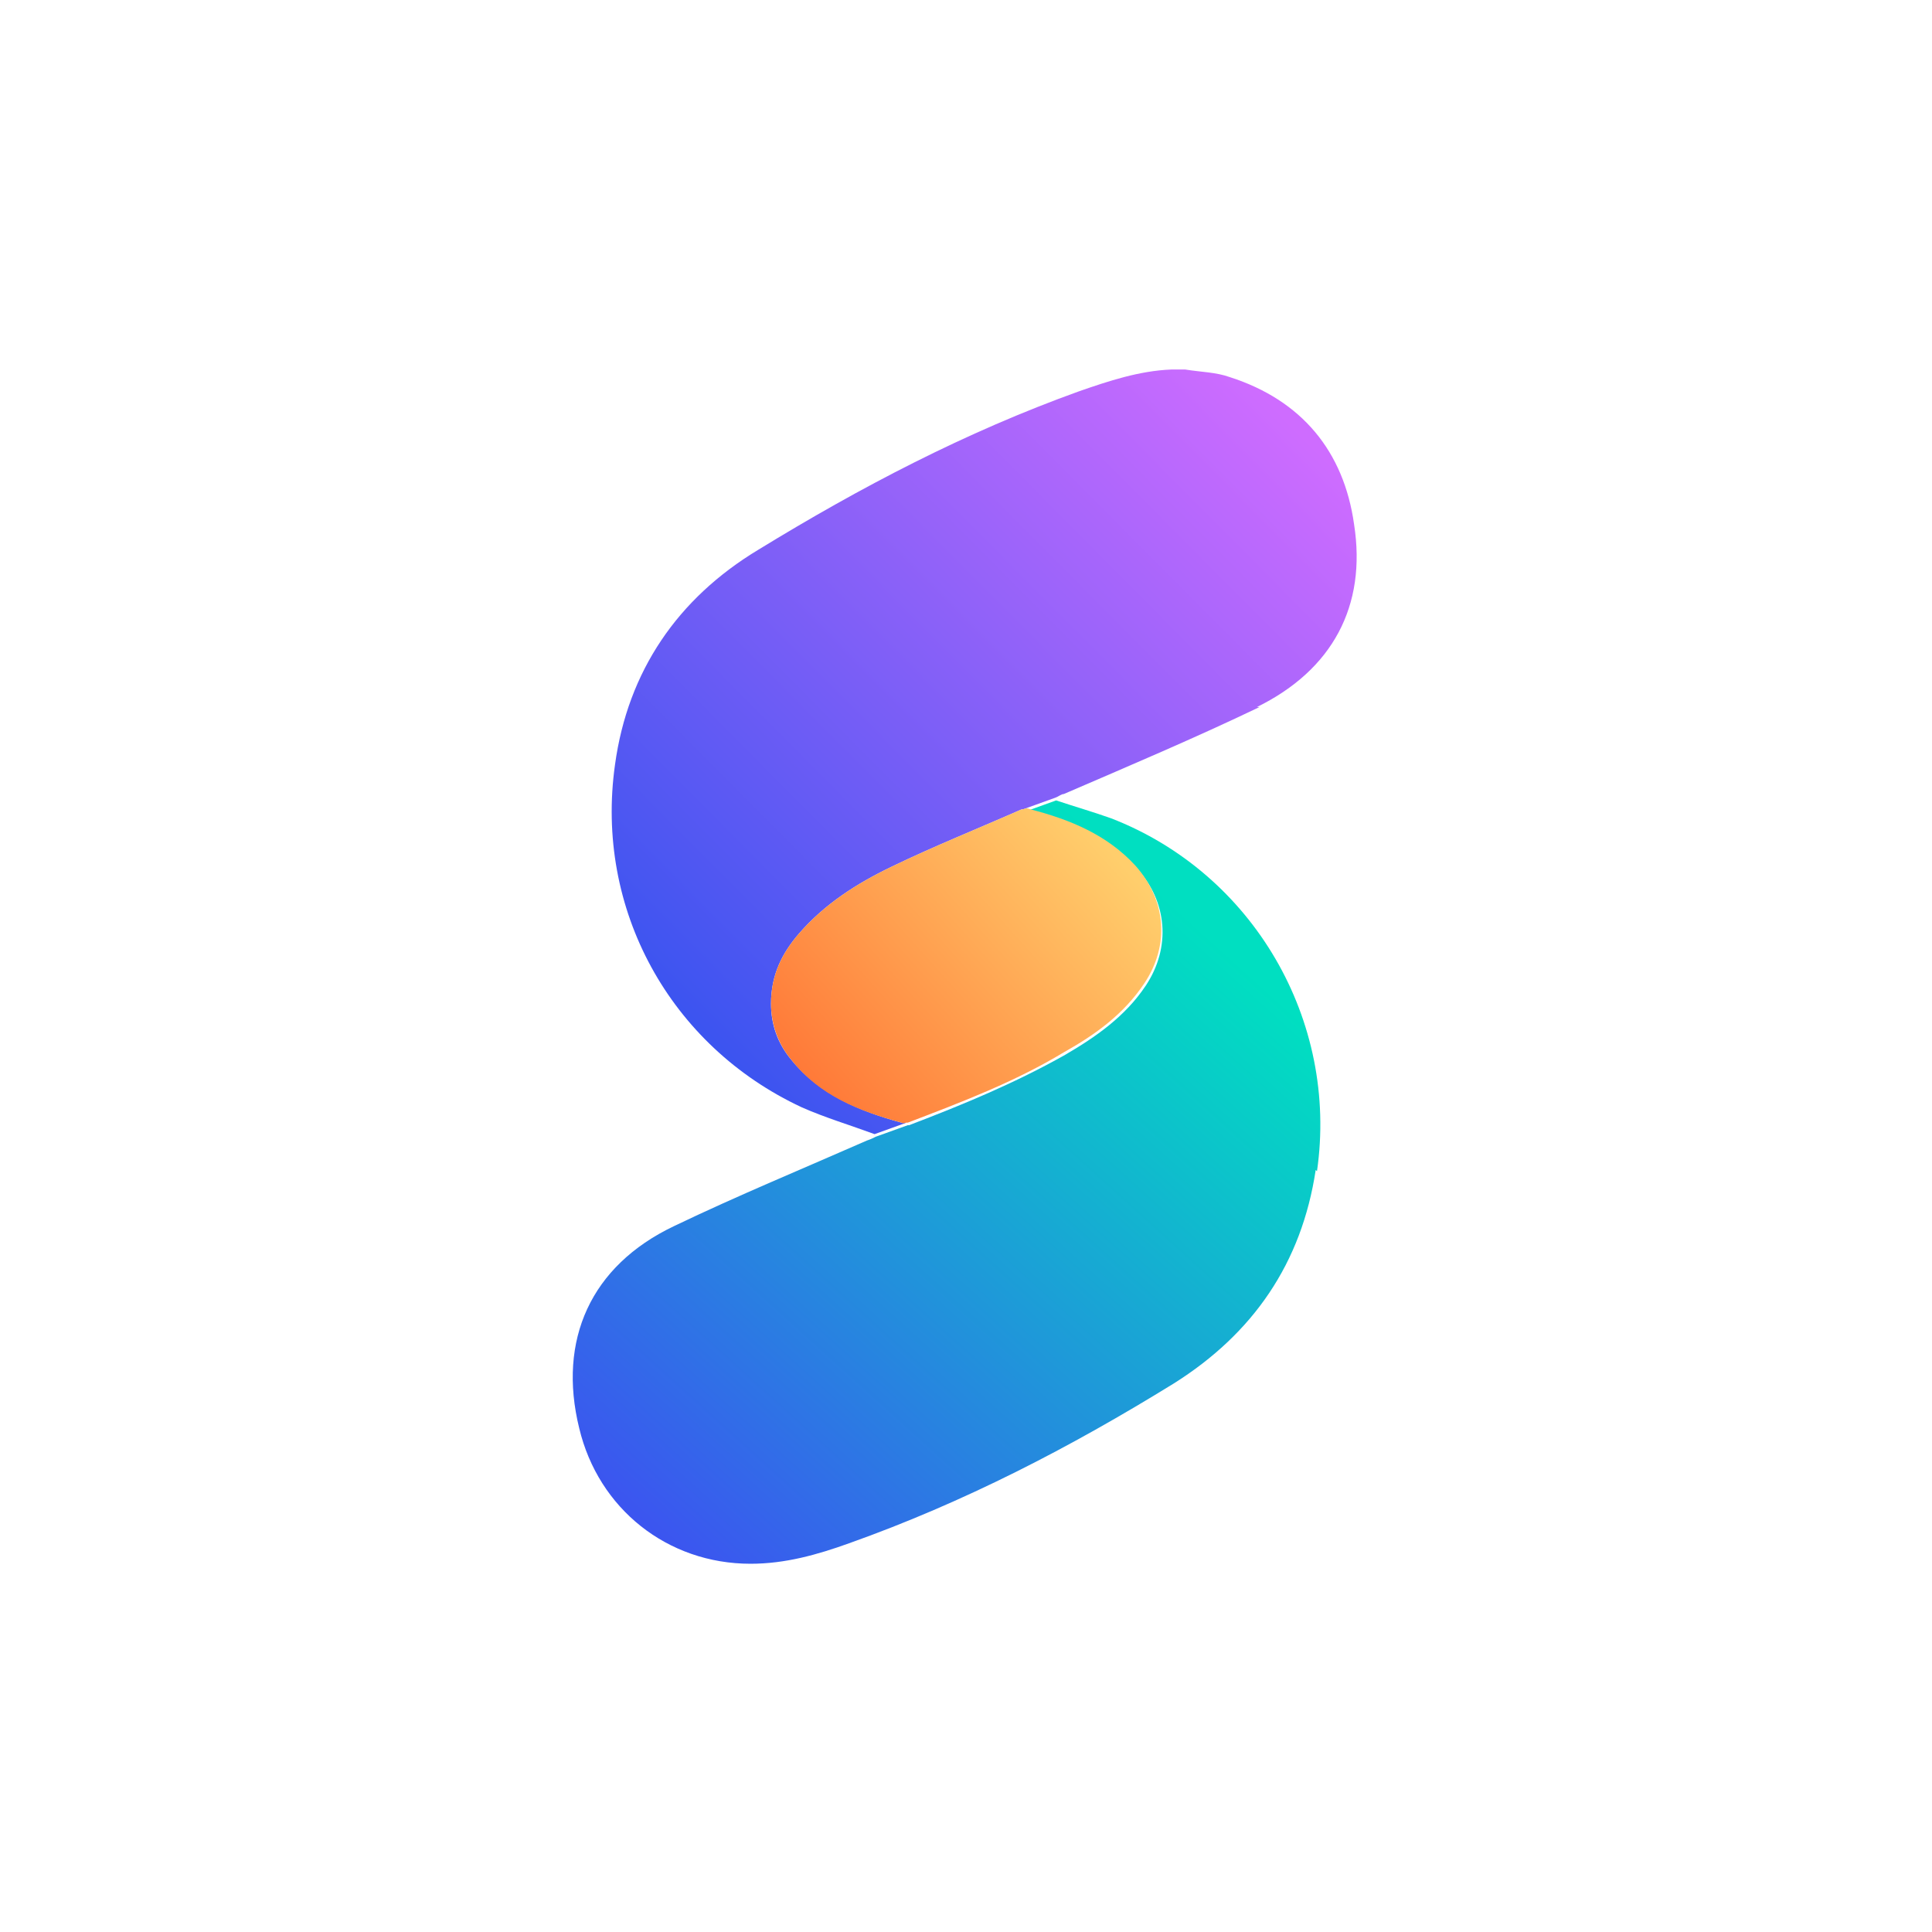 <?xml version="1.0" encoding="utf-8"?>
<svg xmlns="http://www.w3.org/2000/svg" baseProfile="tiny-ps" version="1.2" viewBox="0 0 151.1 151.1">
  <title>Suits Me Ltd</title>
  <defs>
    <linearGradient id="linear-gradient" x1="52.2" y1="77.8" x2="99.1" y2="31.2" gradientUnits="userSpaceOnUse">
      <stop offset="0" stop-color="#3c54f0" />
      <stop offset="1" stop-color="#ce6cff" />
    </linearGradient>
    <linearGradient id="linear-gradient-2" x1="53.4" y1="122.5" x2="96.4" y2="74.9" gradientUnits="userSpaceOnUse">
      <stop offset="0" stop-color="#3c54f0" />
      <stop offset="1" stop-color="#00dfc1" />
    </linearGradient>
    <linearGradient id="linear-gradient-3" x1="63.4" y1="86.5" x2="86.3" y2="65.9" gradientUnits="userSpaceOnUse">
      <stop offset="0" stop-color="#ff7636" />
      <stop offset="1" stop-color="#ffce6c" />
    </linearGradient>
  </defs>
  <rect y="0" width="151.1" height="151.1" fill="#fff" stroke-width="0" />
  <path d="M98.5,55.3c-5,2.4-10.2,4.6-15.3,6.8-.2,0-.4.2-.7.3l-2.5.9h-.1c-3.4,1.5-6.9,2.9-10.2,4.5-2.7,1.3-5.2,2.9-7.2,5.2-1.3,1.5-2.2,3.2-2.2,5.5,0,1.6.5,3.1,1.6,4.4,2.2,2.7,5.3,4,8.6,4.9.1,0,.3,0,.4,0l-2.5.9c-1.9-.7-3.9-1.3-5.7-2.1-10.3-4.8-16.2-15.5-14.6-26.8,1-7.3,4.9-13,11.2-16.8,8-4.9,16.2-9.2,25.1-12.4,2.3-.8,4.7-1.6,7.2-1.7,0,0,.2,0,.3,0h.8c1.2.2,2.4.2,3.5.6,5.6,1.8,8.9,5.8,9.7,11.5,1,6.4-1.7,11.4-7.6,14.3Z" fill="url(#linear-gradient)" stroke-width="0" />
  <path d="M102.9,91.5c-1.1,7.3-4.9,12.8-11.1,16.7-8.1,5-16.4,9.3-25.4,12.5-2.5.9-5,1.6-7.7,1.6-6.5,0-11.9-4.3-13.4-10.6-1.7-6.9.9-12.7,7.4-15.8,5-2.4,10.1-4.5,15.1-6.7.3-.1.5-.2.7-.3l2.5-.9h.1c4.2-1.6,8.3-3.3,12.2-5.5,2.4-1.4,4.7-3,6.3-5.4,2-3,1.7-6.6-.7-9.2-2.2-2.4-5.1-3.6-8.2-4.4-.2,0-.4,0-.6,0l2.5-.9c1.5.5,2.9.9,4.3,1.4,11.1,4.3,17.8,15.8,16.1,27.6Z" fill="url(#linear-gradient-2)" stroke-width="0" />
  <path d="M89.5,76.9c-1.6,2.4-3.8,4-6.3,5.4-3.8,2.3-8,3.9-12.2,5.5h-.1c-.1,0-.3.1-.4,0-3.3-.9-6.4-2.1-8.6-4.9-1.1-1.3-1.6-2.9-1.6-4.4,0-2.3.9-4,2.2-5.5,2-2.3,4.5-3.9,7.2-5.2,3.3-1.6,6.8-3,10.2-4.5h.1c.2-.1.4-.1.6,0,3.1.8,6,2,8.2,4.4,2.4,2.7,2.7,6.2.7,9.2Z" fill="url(#linear-gradient-3)" stroke-width="0" />
</svg>